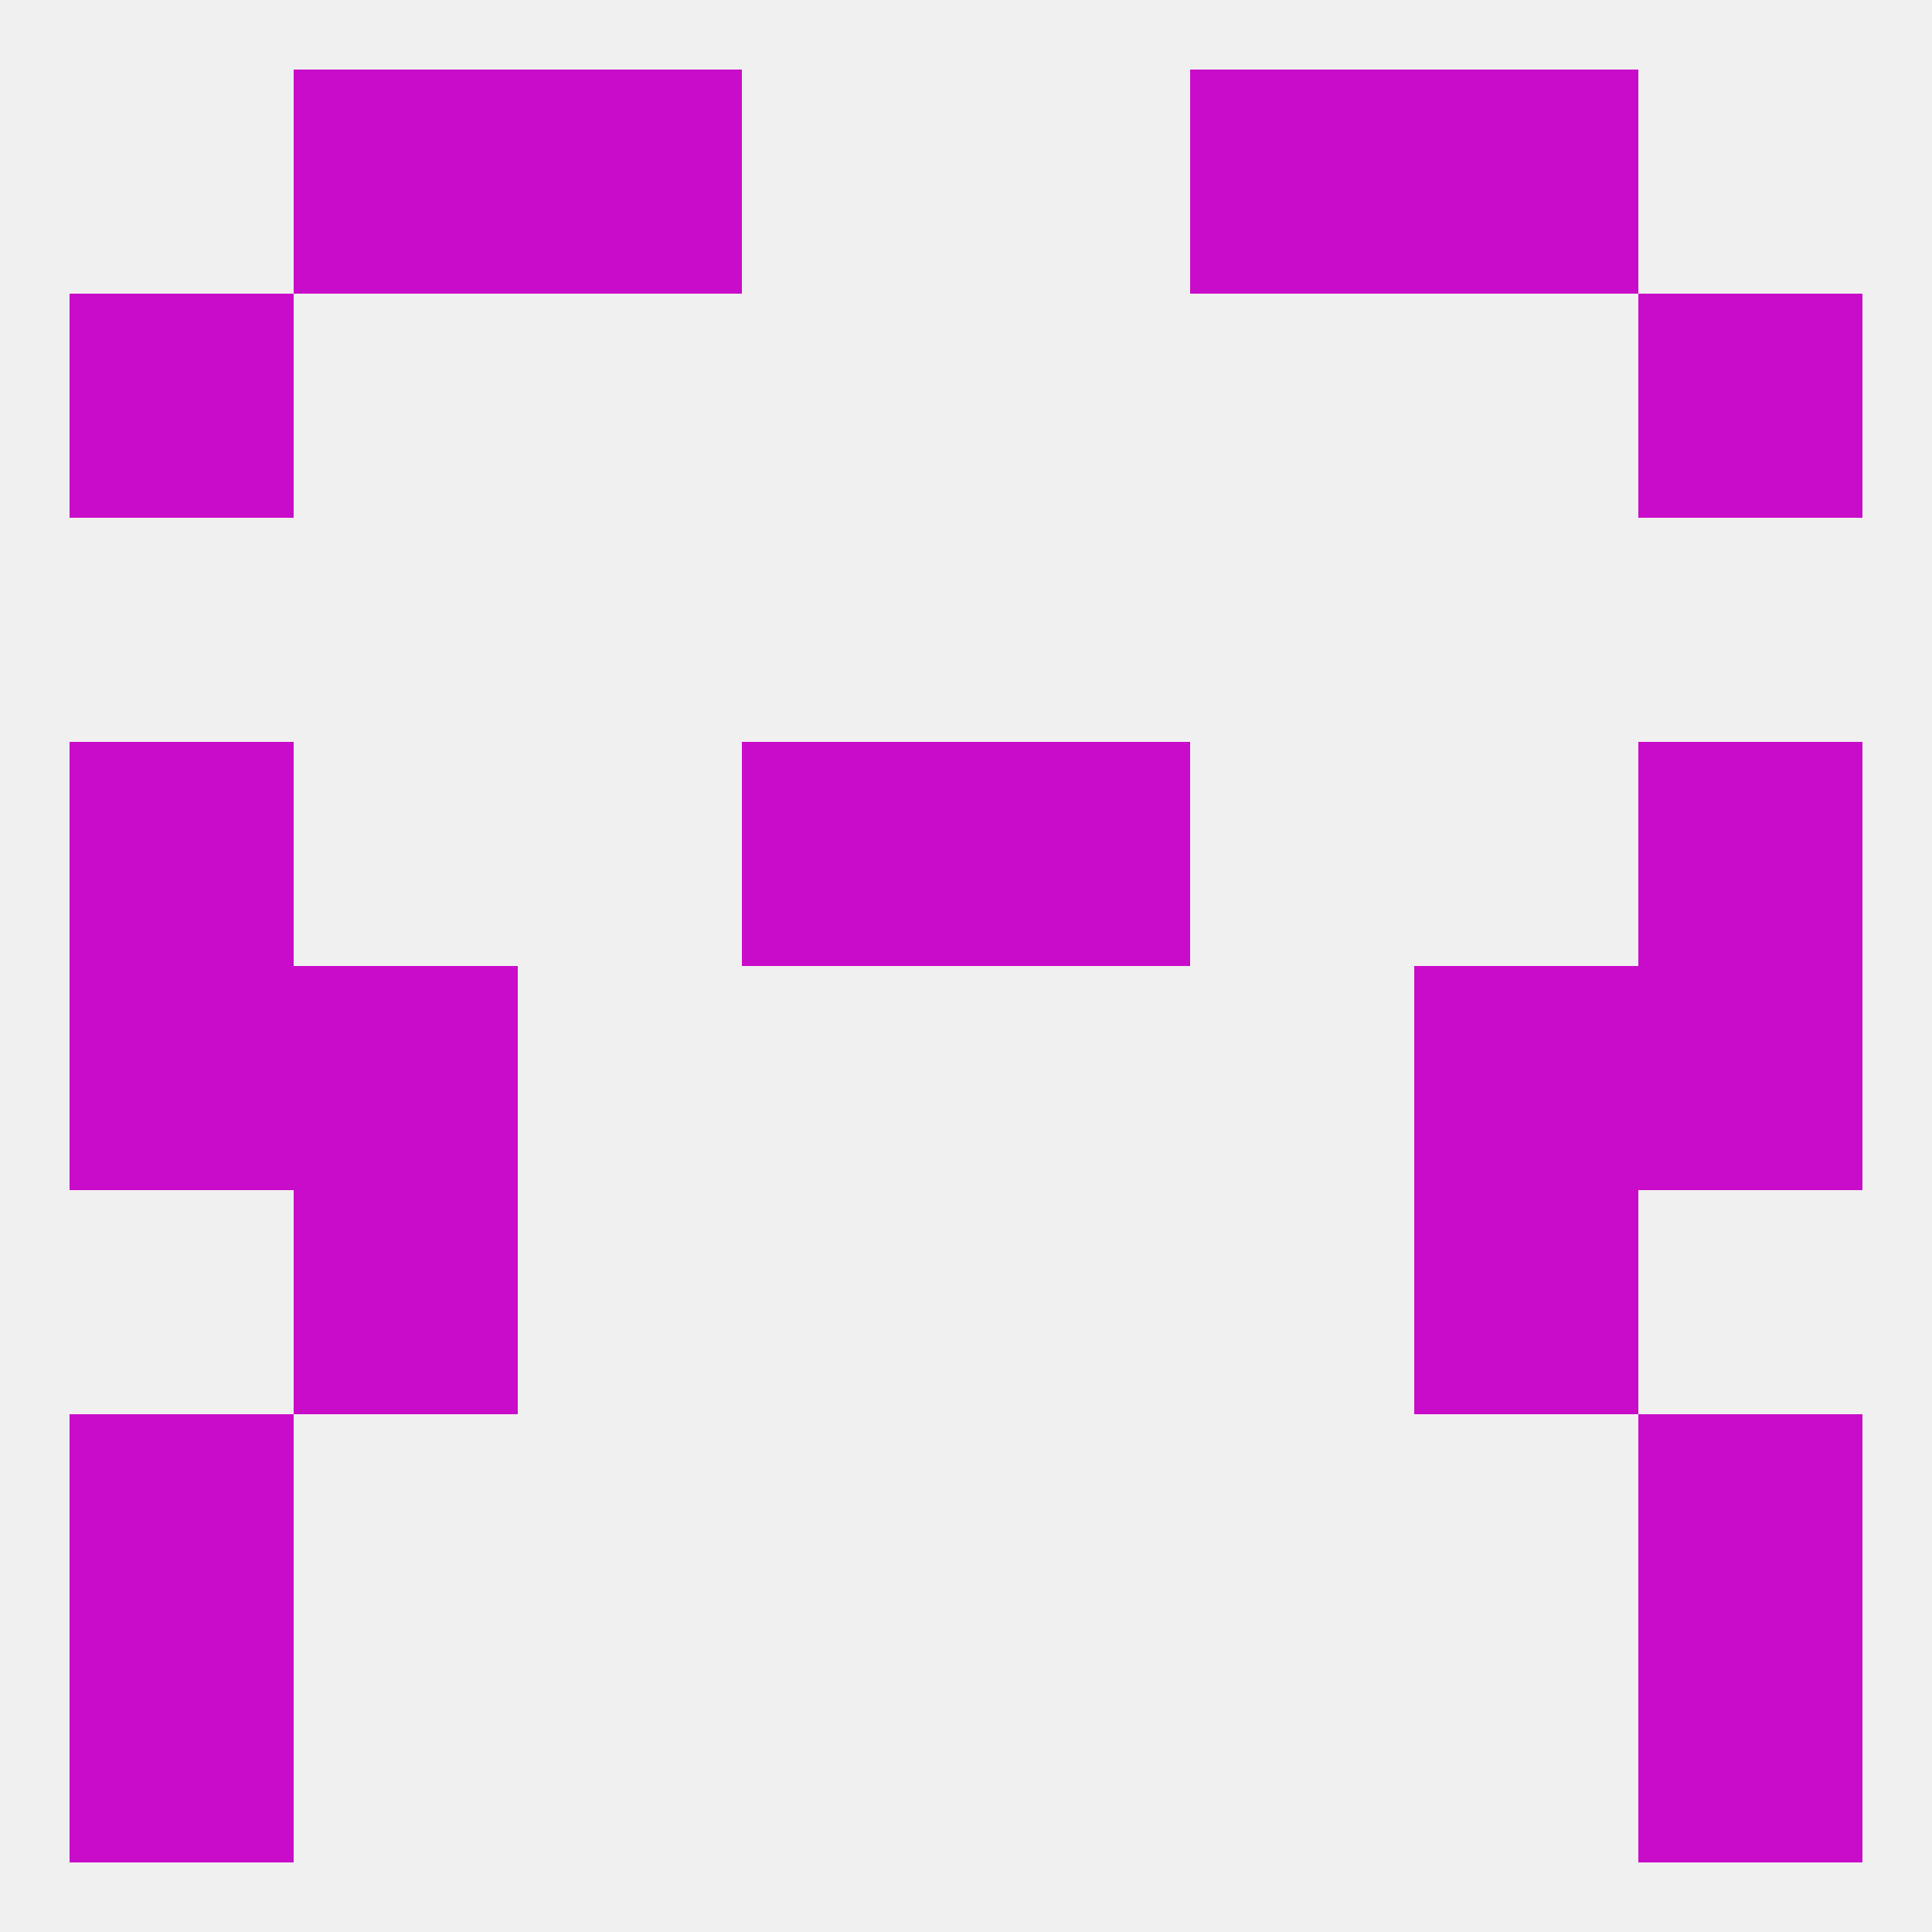 
<!--   <?xml version="1.0"?> -->
<svg version="1.1" baseprofile="full" xmlns="http://www.w3.org/2000/svg" xmlns:xlink="http://www.w3.org/1999/xlink" xmlns:ev="http://www.w3.org/2001/xml-events" width="250" height="250" viewBox="0 0 250 250" >
	<rect width="100%" height="100%" fill="rgba(240,240,240,255)"/>

	<rect x="9" y="96" width="29" height="29" fill="rgba(201,12,201,255)"/>
	<rect x="212" y="96" width="29" height="29" fill="rgba(201,12,201,255)"/>
	<rect x="96" y="96" width="29" height="29" fill="rgba(201,12,201,255)"/>
	<rect x="125" y="96" width="29" height="29" fill="rgba(201,12,201,255)"/>
	<rect x="38" y="154" width="29" height="29" fill="rgba(201,12,201,255)"/>
	<rect x="183" y="154" width="29" height="29" fill="rgba(201,12,201,255)"/>
	<rect x="9" y="183" width="29" height="29" fill="rgba(201,12,201,255)"/>
	<rect x="212" y="183" width="29" height="29" fill="rgba(201,12,201,255)"/>
	<rect x="9" y="212" width="29" height="29" fill="rgba(201,12,201,255)"/>
	<rect x="212" y="212" width="29" height="29" fill="rgba(201,12,201,255)"/>
	<rect x="154" y="9" width="29" height="29" fill="rgba(201,12,201,255)"/>
	<rect x="38" y="9" width="29" height="29" fill="rgba(201,12,201,255)"/>
	<rect x="183" y="9" width="29" height="29" fill="rgba(201,12,201,255)"/>
	<rect x="67" y="9" width="29" height="29" fill="rgba(201,12,201,255)"/>
	<rect x="9" y="38" width="29" height="29" fill="rgba(201,12,201,255)"/>
	<rect x="212" y="38" width="29" height="29" fill="rgba(201,12,201,255)"/>
	<rect x="212" y="125" width="29" height="29" fill="rgba(201,12,201,255)"/>
	<rect x="38" y="125" width="29" height="29" fill="rgba(201,12,201,255)"/>
	<rect x="183" y="125" width="29" height="29" fill="rgba(201,12,201,255)"/>
	<rect x="9" y="125" width="29" height="29" fill="rgba(201,12,201,255)"/>
</svg>